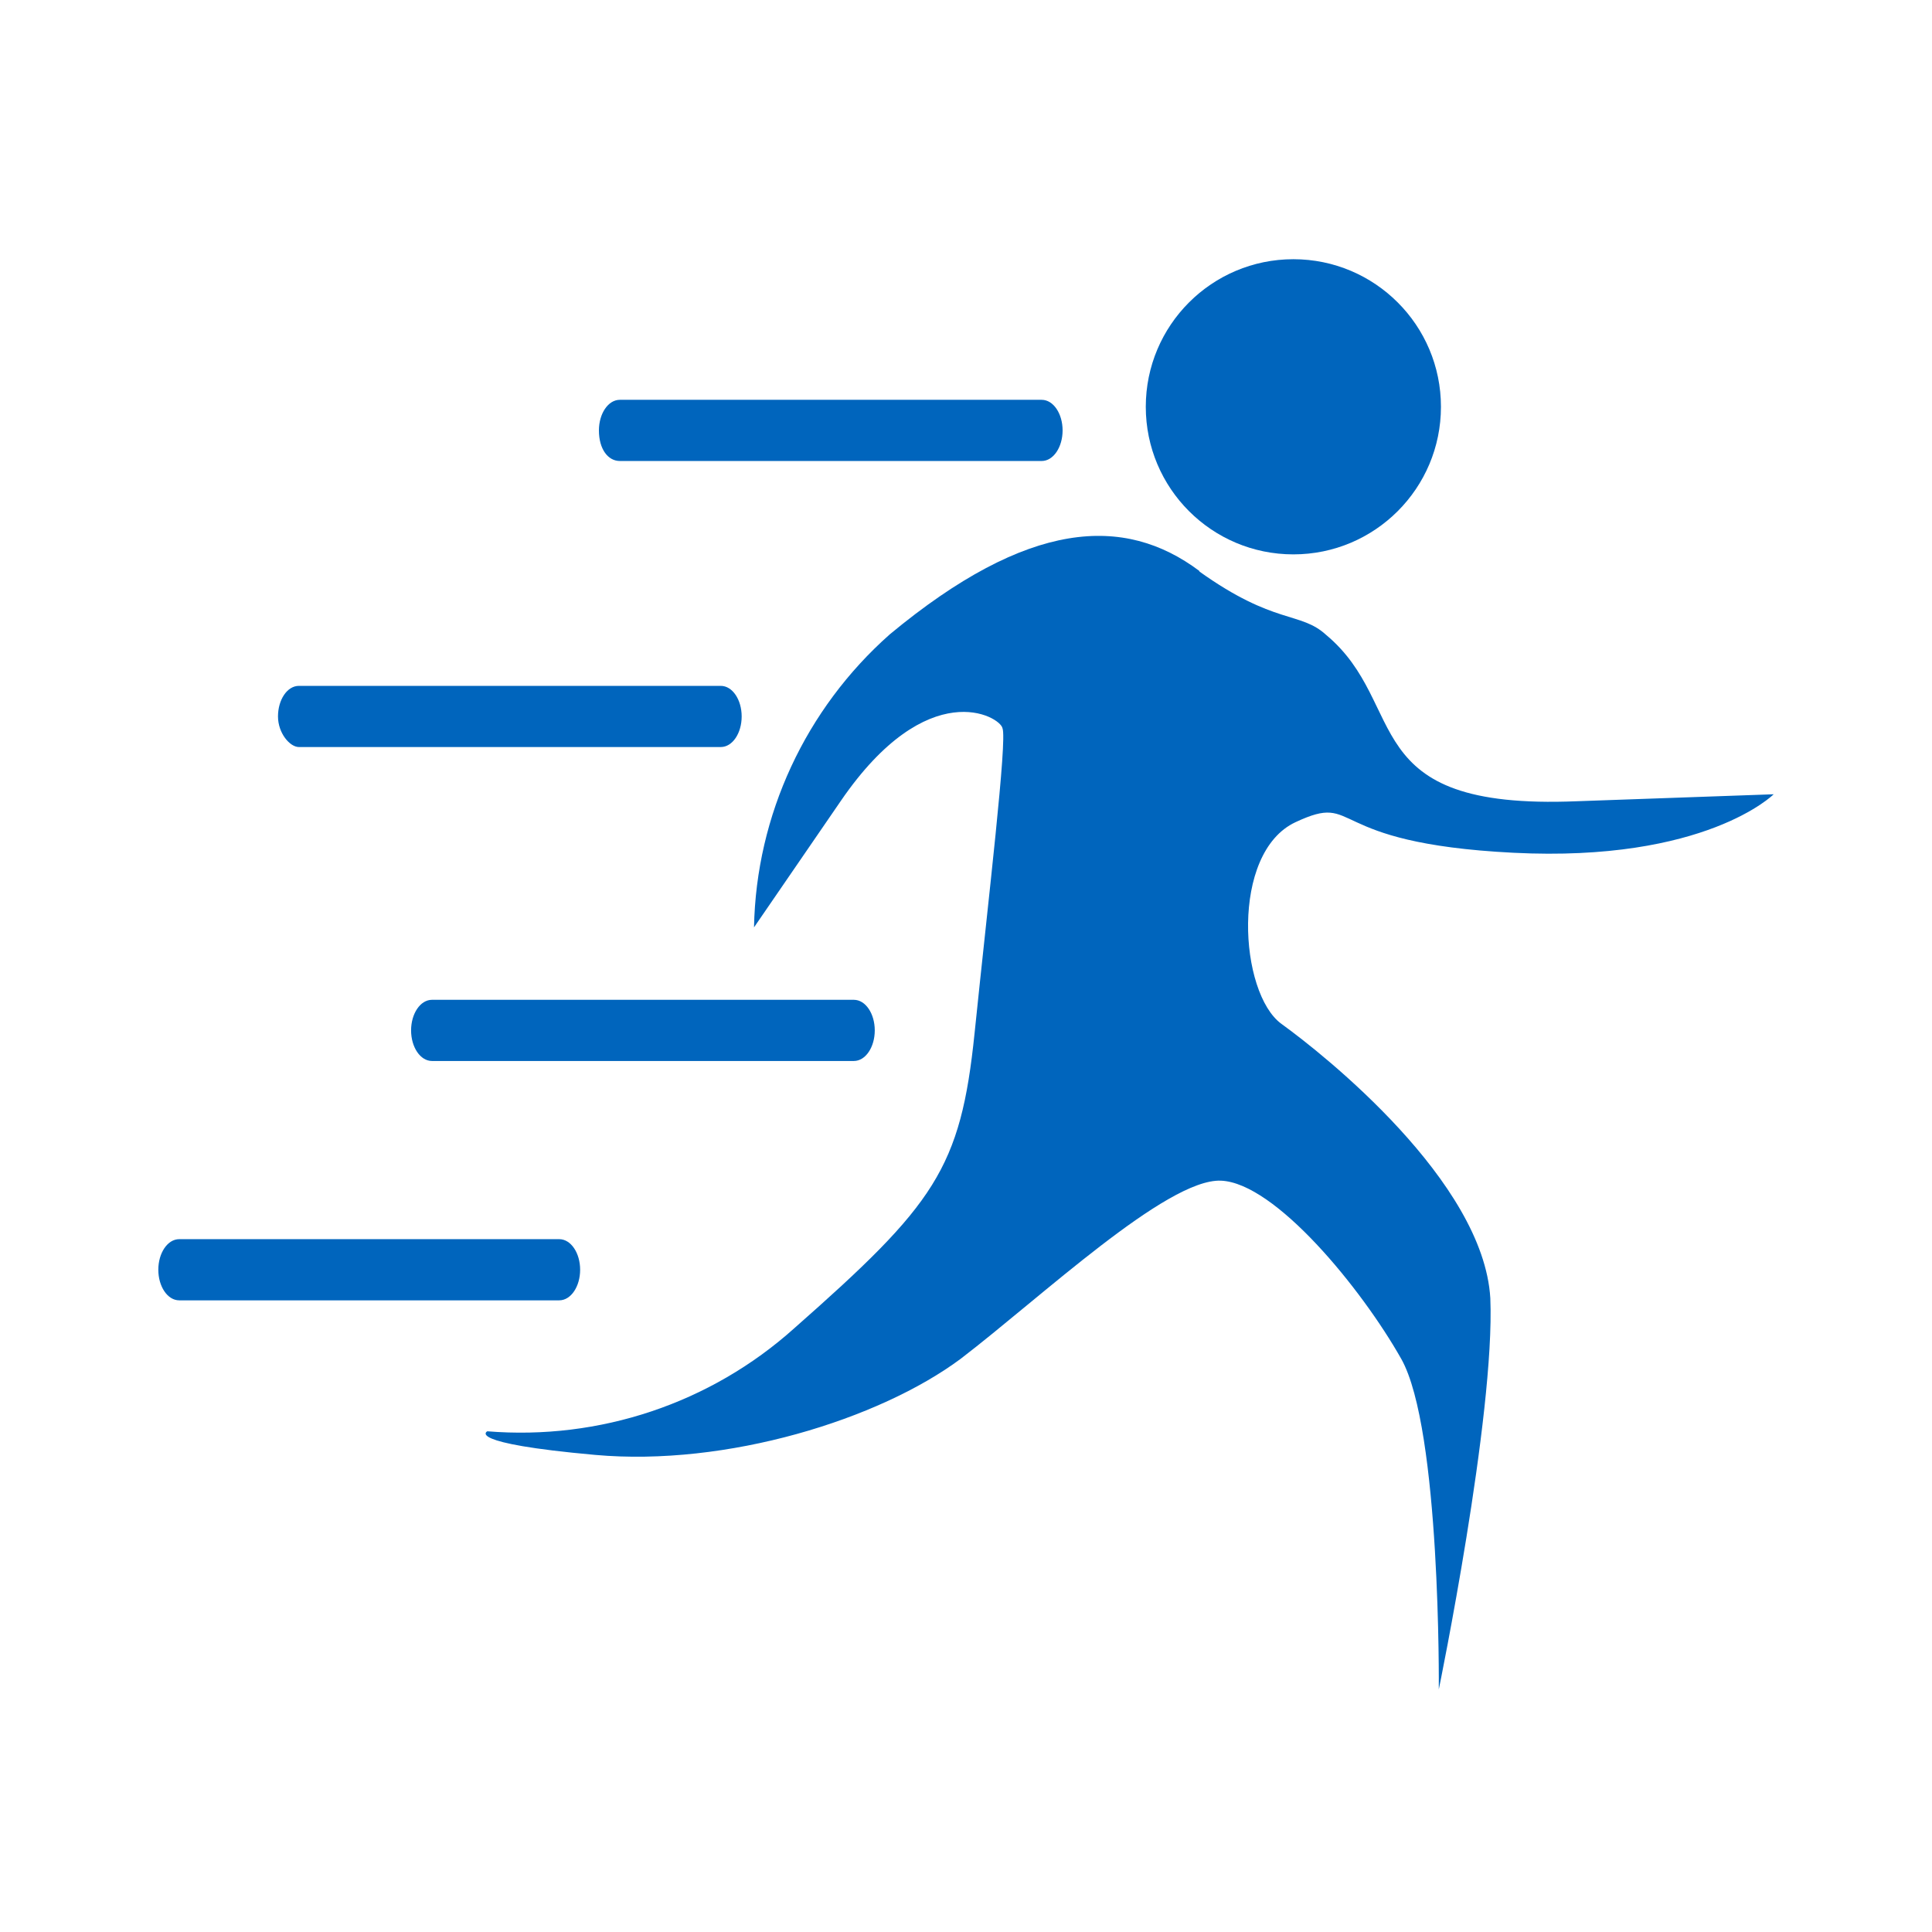 <svg viewBox="0 0 36 36" xmlns:xlink="http://www.w3.org/1999/xlink" xmlns="http://www.w3.org/2000/svg" id="Capa_1">
  <defs>
    <style>
      .cls-1 {
        clip-path: url(#clippath-6);
      }

      .cls-2 {
        clip-path: url(#clippath-4);
      }

      .cls-3 {
        fill: #005cb9;
      }

      .cls-4, .cls-5, .cls-6 {
        fill: none;
      }

      .cls-7 {
        clip-path: url(#clippath-1);
      }

      .cls-8 {
        clip-path: url(#clippath-5);
      }

      .cls-9 {
        clip-path: url(#clippath-3);
      }

      .cls-10 {
        fill: url(#Degradado_sin_nombre_3);
      }

      .cls-5 {
        stroke-width: .07px;
      }

      .cls-5, .cls-6 {
        stroke: #74777b;
        stroke-miterlimit: 10;
      }

      .cls-11 {
        fill: #0065bd;
      }

      .cls-12 {
        clip-path: url(#clippath-2);
      }

      .cls-13 {
        clip-path: url(#clippath);
      }

      .cls-6 {
        stroke-width: .07px;
      }

      .cls-14 {
        fill: #414040;
      }
    </style>
    <clipPath id="clippath">
      <rect height="9.66" width="35.11" y="8.09" x="-59.04" class="cls-4"></rect>
    </clipPath>
    <clipPath id="clippath-1">
      <rect height="139.63" width="139.63" y="-68.45" x="-95.15" class="cls-4"></rect>
    </clipPath>
    <clipPath id="clippath-2">
      <path d="M.92,21.77c-5.58,6.19-13.66,10.09-22.64,10.09s-17.05-3.9-22.64-10.09h-4.23c6.17,8.1,15.91,13.35,26.86,13.35S-1.03,29.87,5.14,21.77H.92Z" class="cls-4"></path>
    </clipPath>
    <linearGradient gradientUnits="userSpaceOnUse" gradientTransform="translate(-152741 -145943.02) rotate(-180) scale(218.13)" y2="-669.2" x2="-700.01" y1="-669.2" x1="-700.26" id="Degradado_sin_nombre_3">
      <stop stop-color="#414040" offset="0"></stop>
      <stop stop-color="#005cb9" offset="1"></stop>
    </linearGradient>
    <clipPath id="clippath-3">
      <rect height="139.63" width="139.63" y="-68.45" x="-95.15" class="cls-4"></rect>
    </clipPath>
    <clipPath id="clippath-4">
      <rect height="9.42" width="34.25" y="17.69" x="-58.72" class="cls-4"></rect>
    </clipPath>
    <clipPath id="clippath-5">
      <rect height="136.21" width="136.21" y="-56.98" x="-130.67" class="cls-4"></rect>
    </clipPath>
    <clipPath id="clippath-6">
      <rect height="136.21" width="136.21" y="-56.98" x="-130.67" class="cls-4"></rect>
    </clipPath>
  </defs>
  <g id="Grupo_574">
    <g id="Grupo_574-2">
      <circle r="2.75" cy="7.58" cx="24.1" class="cls-11" id="Elipse_57"></circle>
      <path d="M22.35,10.64c-1.4-1.05-3.19-.96-5.77,1.18-1.57,1.39-2.49,3.37-2.53,5.46l1.62-2.36c1.62-2.36,2.97-1.57,3.01-1.35.09.22-.26,3.15-.52,5.68s-.74,3.19-3.36,5.5c-1.56,1.4-3.63,2.09-5.72,1.92,0,0-.44.22,2.01.44s5.29-.66,6.81-1.79c1.49-1.14,3.84-3.36,4.85-3.32s2.62,2.01,3.36,3.32.7,6.16.7,6.16c0,0,1.05-5.11.96-7.29-.13-2.18-3.1-4.54-3.89-5.11s-.96-3.19.26-3.76.48.39,4.06.57,4.85-1.09,4.85-1.09l-3.67.13c-4.15.17-3.1-1.79-4.67-3.1-.48-.44-.96-.18-2.36-1.18Z" class="cls-11" id="Trazado_962"></path>
    </g>
    <path d="M11.55,8.59h7.86c.22,0,.39-.26.39-.57s-.17-.57-.39-.57h-7.86c-.22,0-.39.26-.39.57,0,.35.17.57.39.57Z" class="cls-11" id="Trazado_963"></path>
    <path d="M5.57,13.92h7.86c.22,0,.39-.26.39-.57s-.17-.57-.39-.57h-7.86c-.22,0-.39.26-.39.57s.22.57.39.57Z" class="cls-11" id="Trazado_964"></path>
    <path d="M7.66,19.2c0,.31.17.57.39.57h7.86c.22,0,.39-.26.39-.57s-.17-.57-.39-.57h-7.86c-.22,0-.39.26-.39.57Z" class="cls-11" id="Trazado_965"></path>
    <path d="M10.42,23.09H3.34c-.22,0-.39.26-.39.57s.17.57.39.57h7.08c.22,0,.39-.26.39-.57s-.17-.57-.39-.57Z" class="cls-11" id="Trazado_966"></path>
  </g>
  <g class="cls-13">
    <g class="cls-7">
      <g class="cls-12">
        <rect height="13.35" width="53.72" y="21.77" x="-48.58" class="cls-10"></rect>
      </g>
      <g class="cls-9">
        <path d="M14.99-1.39c-.77,1.98-1.88,3.4-2.49,3.16-.61-.23-.48-2.03.29-4.01.77-1.98,1.88-3.4,2.49-3.16.61.24.48,2.03-.29,4.01M-12.24-1.39c-.77,1.98-1.88,3.4-2.49,3.16-.61-.23-.48-2.03.29-4.01.77-1.98,1.88-3.4,2.49-3.16.61.24.48,2.03-.29,4.01M-23.79-1.39c-.77,1.98-1.88,3.4-2.48,3.16-.61-.23-.48-2.03.29-4.01.77-1.98,1.88-3.4,2.49-3.16.61.24.48,2.03-.29,4.01M-34.69-1.39c-.76,1.98-1.88,3.4-2.49,3.16-.61-.23-.48-2.03.29-4.01.77-1.98,1.88-3.4,2.49-3.16.61.24.48,2.03-.29,4.01M29.27-8.73c-.74.09-1.35.27-2.38.22.66-1.33,1.13-2.23,1.13-2.23.35-.69,0-1.7-.65-1.97-.76-.31-1.85-.1-2.32.95,0,0-.61,1.25-1.41,3.05-.55,0-.87-.12-1.52-.19-.62-.08-1.23.41-1.25.98-.02.66.45,1.42,1.37,1.49,0,0,.14.02.38.05-.61,1.44-1.24,3.01-1.76,4.48v-.02c-.66,1.5-3.58,4.29-3.54,3.19.06-1.92,2.42-7.16,2.42-7.16.29-.52.15-1.34-.27-1.6-.48-.3-1.22-.21-1.63.58,0,0-.01.02-.03.05-.24-.37-.54-.67-.91-.88-1.94-1.1-4.91.66-6.63,3.93-.52.98-.86,1.98-1.04,2.94-.79.94-2.03,2.32-2.5,2.41.75-1.87,1.79-4.78,2.05-7.23.42-3.92-4.34-1.52-5.7-.01.39-3.7-3.86-1.74-5.46-.24.2-3.77-4.9-1.11-5.91.49l-.38.43c-.04-.3-.09-.59-.17-.85-.24-.83-.7-1.48-1.35-1.86-1.94-1.1-4.91.66-6.63,3.93-.49.92-.82,1.87-1.01,2.78-.77.95-2.88,3.43-2.74,2.2.37-3.43,4.94-12.57,4.94-12.57.35-.69,0-1.7-.66-1.97-.76-.31-1.84-.1-2.32.95,0,0-1.23,2.54-2.55,5.6-.24-.39-.55-.71-.93-.92-1.94-1.1-4.9.66-6.63,3.93-.33.63-.59,1.26-.78,1.89h0s-.03.09-.04.14c-.03.1-.06.2-.08.3-.67,2.07-2.75,3.63-2.72,2.74.05-1.92,2.42-7.16,2.42-7.16.29-.52.15-1.34-.27-1.6-.48-.3-1.22-.21-1.63.58,0,0-.01.02-.03.05-.24-.37-.54-.67-.91-.88-1.94-1.1-4.91.66-6.63,3.93-.1.19-.19.39-.28.58h0s0,0,0,.01c-.01.02-.02.05-.03.07-.24.54-.93,2.02-.93,2.02-.29.67-2.96,3.57-2.82,2.29.37-3.43,5.02-12.74,5.02-12.74.35-.69.01-1.68-.66-1.97-.75-.33-1.85-.1-2.32.95,0,0-2.89,5.94-4.58,10.65l.02-.06c-.65,1.58-3.74,4.67-3.6,3.4.37-3.35,1.17-4.16,1.83-5.45.35-.69.05-1.61-.6-1.88-.76-.31-1.85-.1-2.32.95,0,0-1.93,3.33-2.36,7.28-.45,4.13,4.88,1.24,5.89-.23-.01.08-.02.15-.03.23-.17,1.58.5,2.13,1.45,2.13,1.55,0,3.57-1.26,4.44-2.37.17-.22.55-.64.7-1.05.08,1.41.6,2.55,1.56,3.1.91.52,2.05.4,3.19-.21,1.04,1.77,5.26-.66,6.03-2.19.19,1.08.68,1.94,1.47,2.39.96.55,2.18.39,3.38-.32.24-.14.48-.31.71-.49.52,2.59,4.97.09,5.87-1.24l.43-.55c.17,1.18.67,2.12,1.51,2.59.96.55,2.19.39,3.38-.32,1.21-.71,2.38-1.97,3.25-3.61.25-.48.47-.97.64-1.46.08-.28.16-.54.24-.78.02-.09.04-.18.06-.27.74-.92,2.91-3.49,2.78-2.24-.38,3.43-2.56,6.97-2.56,6.97-.35.69,0,1.7.65,1.97.76.31,1.85.1,2.32-.95,0,0,1.66-3,2.64-6.18.91-1.1,2.54-2.89,2.42-1.81C-1.01-1.12-2.77,2.41-2.77,2.41c-.35.69,0,1.7.66,1.97.76.31,1.84.1,2.32-.95C.21,3.43,1.53.61,2.4-2.45c.83-1.02,2.79-3.29,2.66-2.1-.38,3.43-2.13,6.97-2.13,6.97-.27.52-.13,1.23.25,1.66.02.03.05.05.07.07.05.06.11.1.18.15.03.02.06.03.08.05.03.01.05.03.08.05.04.01.08.02.11.03.05.02.1.03.15.05.06.01.11.02.17.03.06,0,.12.02.18.02.01,0,.03,0,.04,0,1.57.05,3.99-1.48,4.93-2.82.19,1.1.68,1.97,1.48,2.42.91.52,2.05.4,3.19-.21,1.02,1.73,5.08-.56,5.97-2.09-.03.17-.05.34-.07.49-.16,1.51.45,2.08,1.33,2.13,0,0,2.41.76,6.05-3.08.68-.72.74-1.47.31-1.77-.73-.53-1.37.42-1.7.77-.77.81-2.75,2.16-2.61.89.19-1.74,1.44-4.78,2.64-7.37,1.93.11,3.4-.14,3.4-.14.93-.07,1.4-.82,1.37-1.49-.02-.57-.63-1.06-1.25-.98" class="cls-14"></path>
        <polygon points="1.05 10.57 -.1 10.57 -.1 16.39 -.99 16.39 -.99 10.57 -2.14 10.57 -2.14 9.78 1.05 9.78 1.05 10.57" class="cls-3"></polygon>
        <polygon points="3.59 16.39 3.59 9.78 6.38 9.78 6.38 10.57 4.48 10.57 4.48 12.64 6.08 12.64 6.08 13.44 4.48 13.44 4.48 15.61 6.41 15.61 6.41 16.39 3.59 16.39" class="cls-3"></polygon>
        <path d="M11.73,16.39l-.92-2.71h-.77v2.71h-.89v-6.61h1.65c1,0,1.6.42,1.6,1.4v1.1c0,.66-.28,1.07-.77,1.26l1,2.84h-.91ZM10.04,12.91h.73c.49,0,.76-.2.76-.78v-.77c0-.59-.26-.78-.76-.78h-.73v2.34Z" class="cls-3"></path>
        <rect height="139.63" width="139.63" y="-68.45" x="-95.15" class="cls-6"></rect>
      </g>
    </g>
  </g>
  <g class="cls-2">
    <g class="cls-8">
      <g class="cls-1">
        <rect height="136.21" width="136.21" y="-56.98" x="-130.67" class="cls-5"></rect>
      </g>
    </g>
  </g>
</svg>